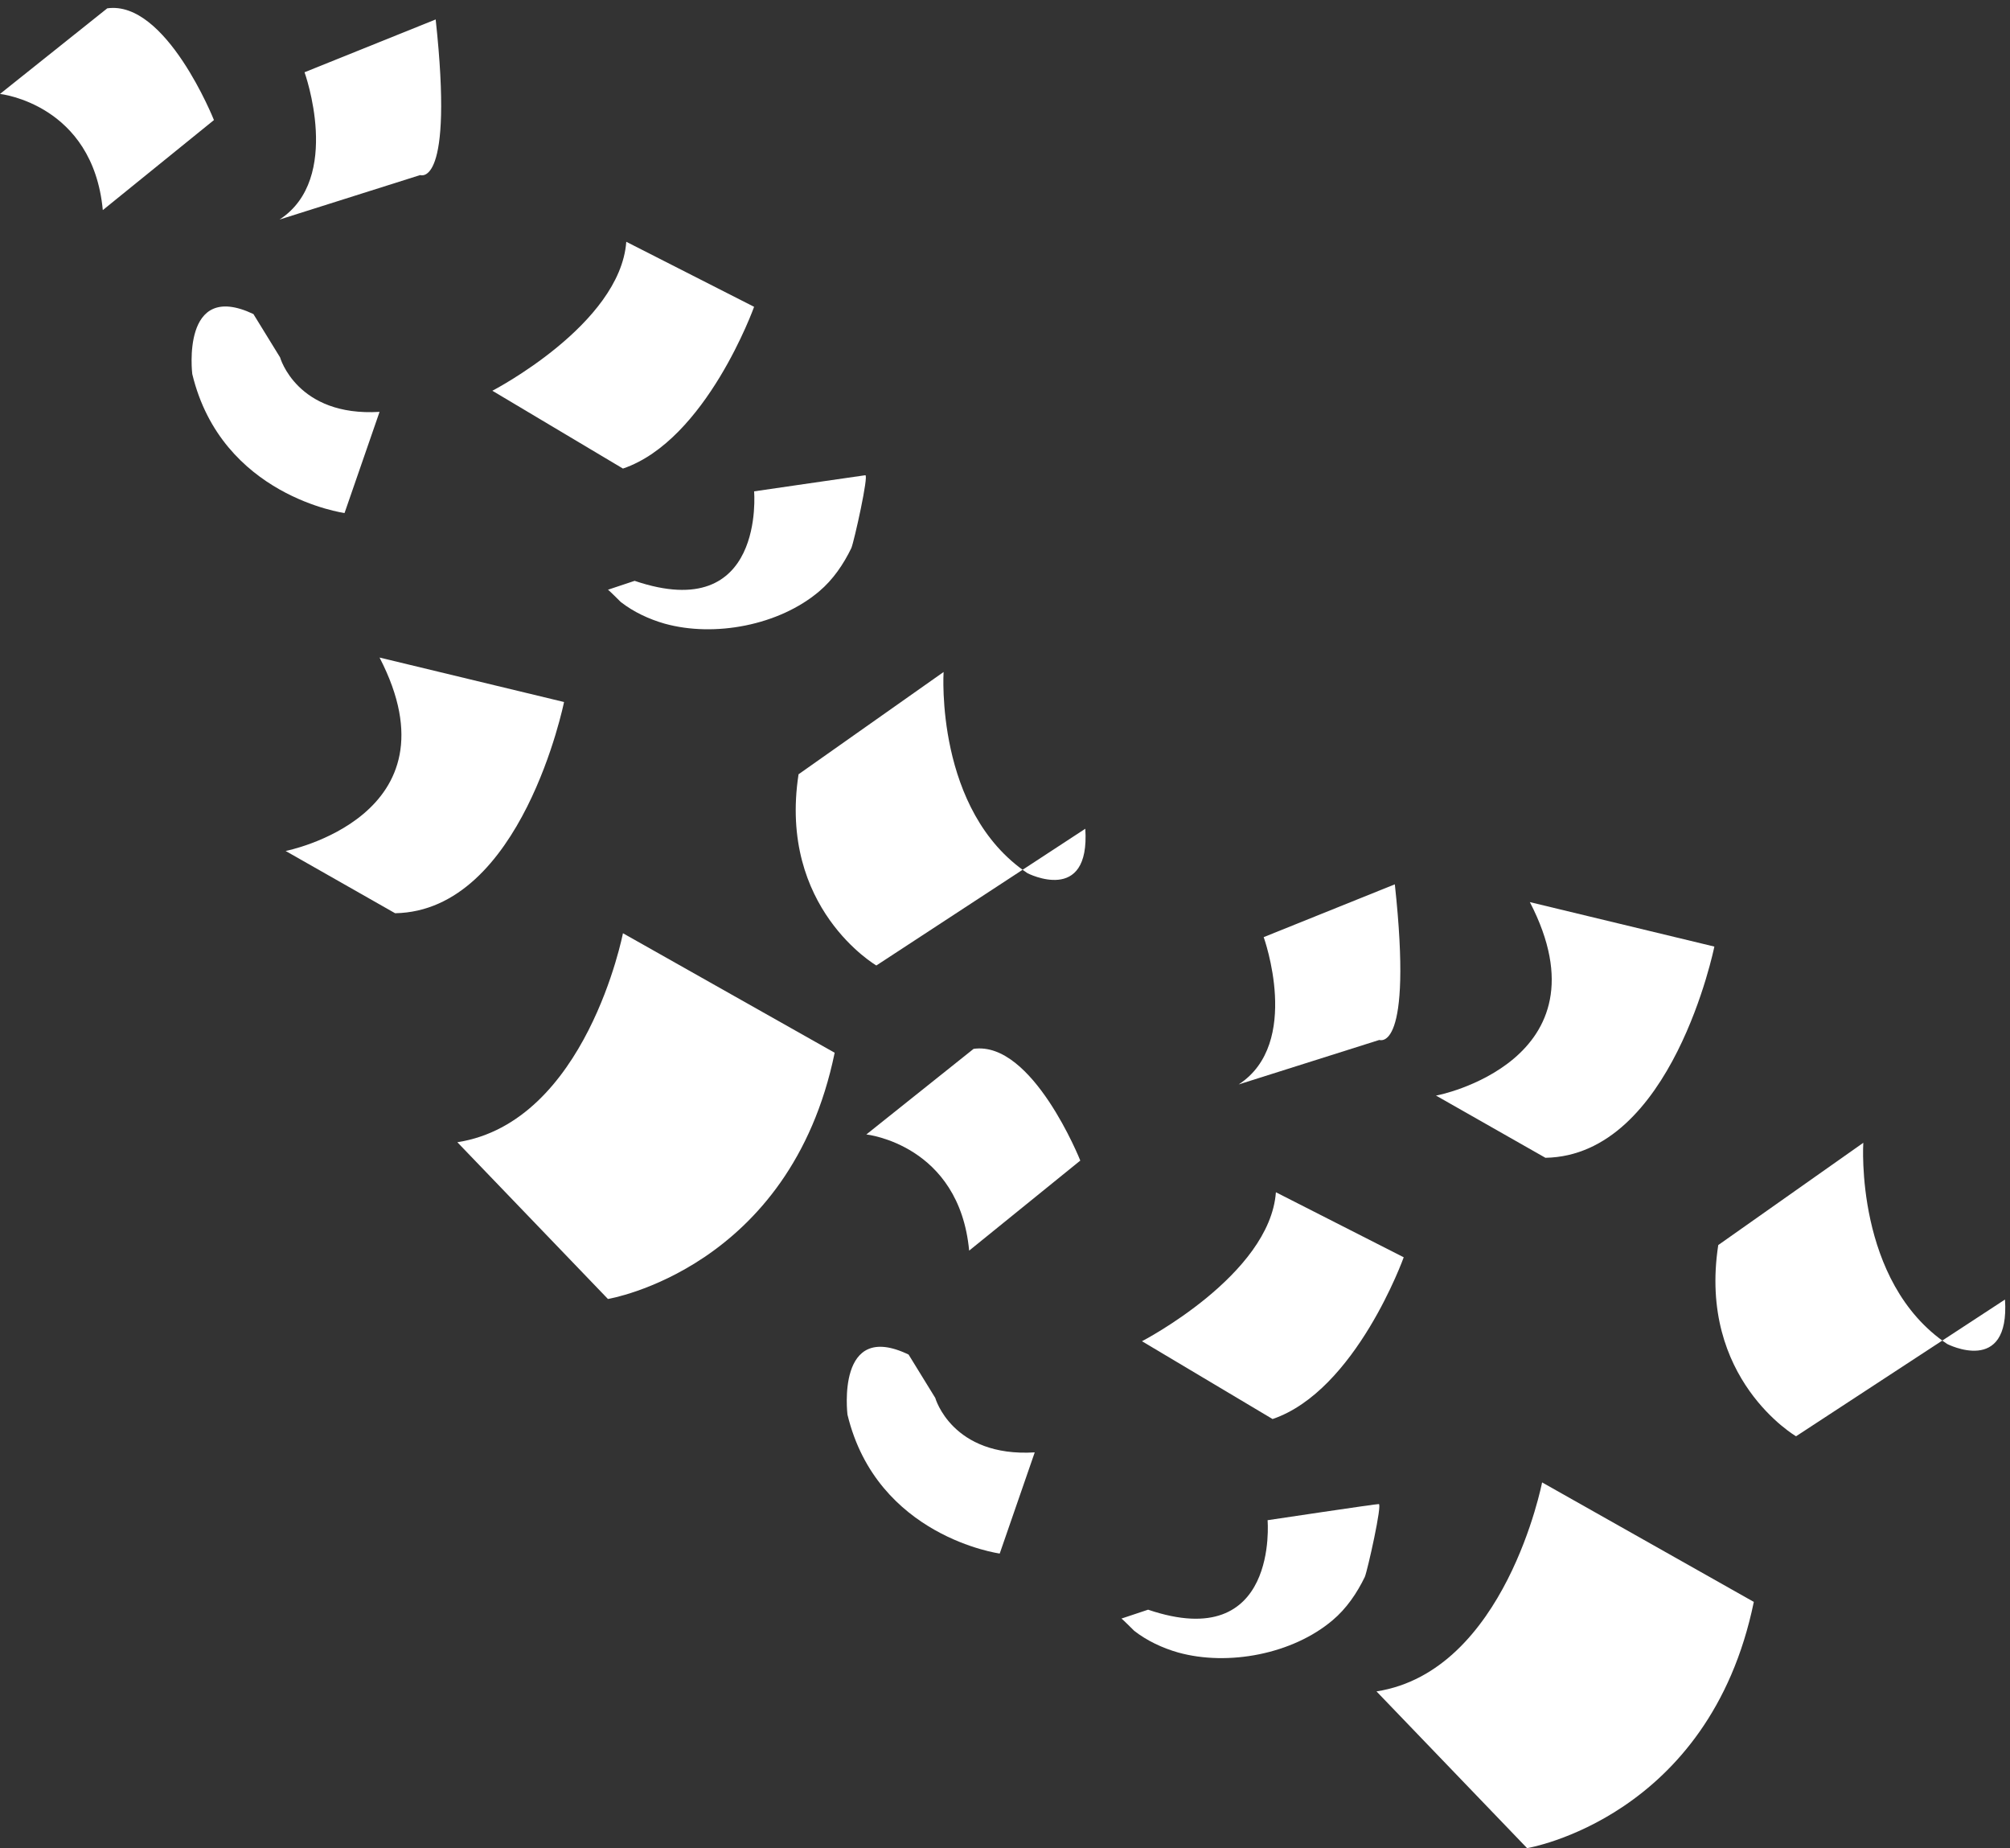 <?xml version="1.0" encoding="UTF-8" standalone="no"?><svg xmlns="http://www.w3.org/2000/svg" xmlns:xlink="http://www.w3.org/1999/xlink" fill="#000000" height="332.5" preserveAspectRatio="xMidYMid meet" version="1" viewBox="93.7 88.4 361.7 332.5" width="361.7" zoomAndPan="magnify"><rect x="93.7" y="88.4" width="361.7" height="332.5" fill="#333333" stroke="none"/><g id="change1_1"><path d="M172.1,91.9l-23.6,9.5c0,0,6.9,19.1-4.5,26.5l25.3-8C169.4,119.9,175.4,122.3,172.1,91.9z" fill="#ffffff"/></g><g id="change1_2"><path d="M93.7,105.3c0,0,16.7,1.8,18.5,20.9l20-16.2c0,0-8.6-21.6-19.2-20.1L93.7,105.3z" fill="#ffffff"/></g><g id="change1_3"><path d="M139.3,144.9l4.8,7.8c0,0,3,10.7,17.9,9.8l-6.3,18.2c0,0-22.1-3-27.4-25 C128.3,155.7,126.2,138.7,139.3,144.9z" fill="#ffffff"/></g><g id="change1_4"><path d="M182.3,158.7c0,0,23-11.9,24.1-26.8l23,11.7c0,0-8.6,24-23.6,29.1L182.3,158.7z" fill="#ffffff"/></g><g id="change1_5"><path d="M229.4,176.8c0,0,2.1,24.1-21.5,16.1c0,0-4.8,1.6-4.8,1.6c0.1,0,2.1,2,2.3,2.2c2.3,1.8,5.1,3.1,7.9,3.9 c9,2.5,20.6,0.3,27.8-5.8c2.5-2.1,4.4-4.9,5.8-7.8c0.5-1.2,3.2-13.3,2.5-13.1C249.3,173.9,229.4,176.8,229.4,176.8z" fill="#ffffff"/></g><g id="change1_6"><path d="M162,206.7l33.2,8c0,0-7.6,37.6-30.4,38l-19.7-11.2C145.1,241.5,176.8,235.3,162,206.7z" fill="#ffffff"/></g><g id="change1_7"><path d="M205.8,256.3c0,0-6.6,34-29.8,37.6l27.1,28.2c0,0,32.8-5.4,40.8-44.3L205.8,256.3z" fill="#ffffff"/></g><g id="change1_8"><path d="M263.5,209.3c0,0-1.6,25,15.1,36.2c0,0,11.3,5.8,10.4-8l-37.6,24.6c0,0-17.7-10.3-14-34.4L263.5,209.3z" fill="#ffffff"/></g><g id="change1_9"><path d="M344.7,247.5l-23.6,9.5c0,0,6.9,19.1-4.5,26.5l25.3-8C342,275.5,348,277.9,344.7,247.5z" fill="#ffffff"/></g><g id="change1_10"><path d="M249.6,292.5c0,0,16.7,1.8,18.5,20.9l20-16.2c0,0-8.6-21.6-19.2-20.1L249.6,292.5z" fill="#ffffff"/></g><g id="change1_11"><path d="M257.2,332.1l4.8,7.8c0,0,3,10.7,17.9,9.8l-6.3,18.2c0,0-22.1-3-27.4-25 C246.2,342.8,244.1,325.8,257.2,332.1z" fill="#ffffff"/></g><g id="change1_12"><path d="M299.2,329.7c0,0,23-11.9,24.1-26.8l23,11.7c0,0-8.6,24-23.6,29.1L299.2,329.7z" fill="#ffffff"/></g><g id="change1_13"><path d="M321.8,361.9c0,0,2.1,24.1-21.5,16.1c0,0-4.8,1.6-4.8,1.6c0.1,0,2.1,2,2.3,2.2c2.3,1.8,5.1,3.1,7.9,3.9 c9,2.5,20.6,0.3,27.8-5.8c2.5-2.1,4.4-4.9,5.8-7.8c0.5-1.2,3.2-13.3,2.5-13.1C341.8,358.9,321.8,361.9,321.8,361.9z" fill="#ffffff"/></g><g id="change1_14"><path d="M369,250.7l33.2,8c0,0-7.6,37.6-30.4,38l-19.7-11.2C352.1,285.6,383.8,279.3,369,250.7z" fill="#ffffff"/></g><g id="change1_15"><path d="M371.2,355.1c0,0-6.6,34-29.8,37.6l27.1,28.2c0,0,32.8-5.4,40.8-44.3L371.2,355.1z" fill="#ffffff"/></g><g id="change1_16"><path d="M429,294c0,0-1.6,25,15.1,36.2c0,0,11.3,5.8,10.4-8l-37.6,24.6c0,0-17.7-10.3-14-34.4L429,294z" fill="#ffffff"/></g></svg>